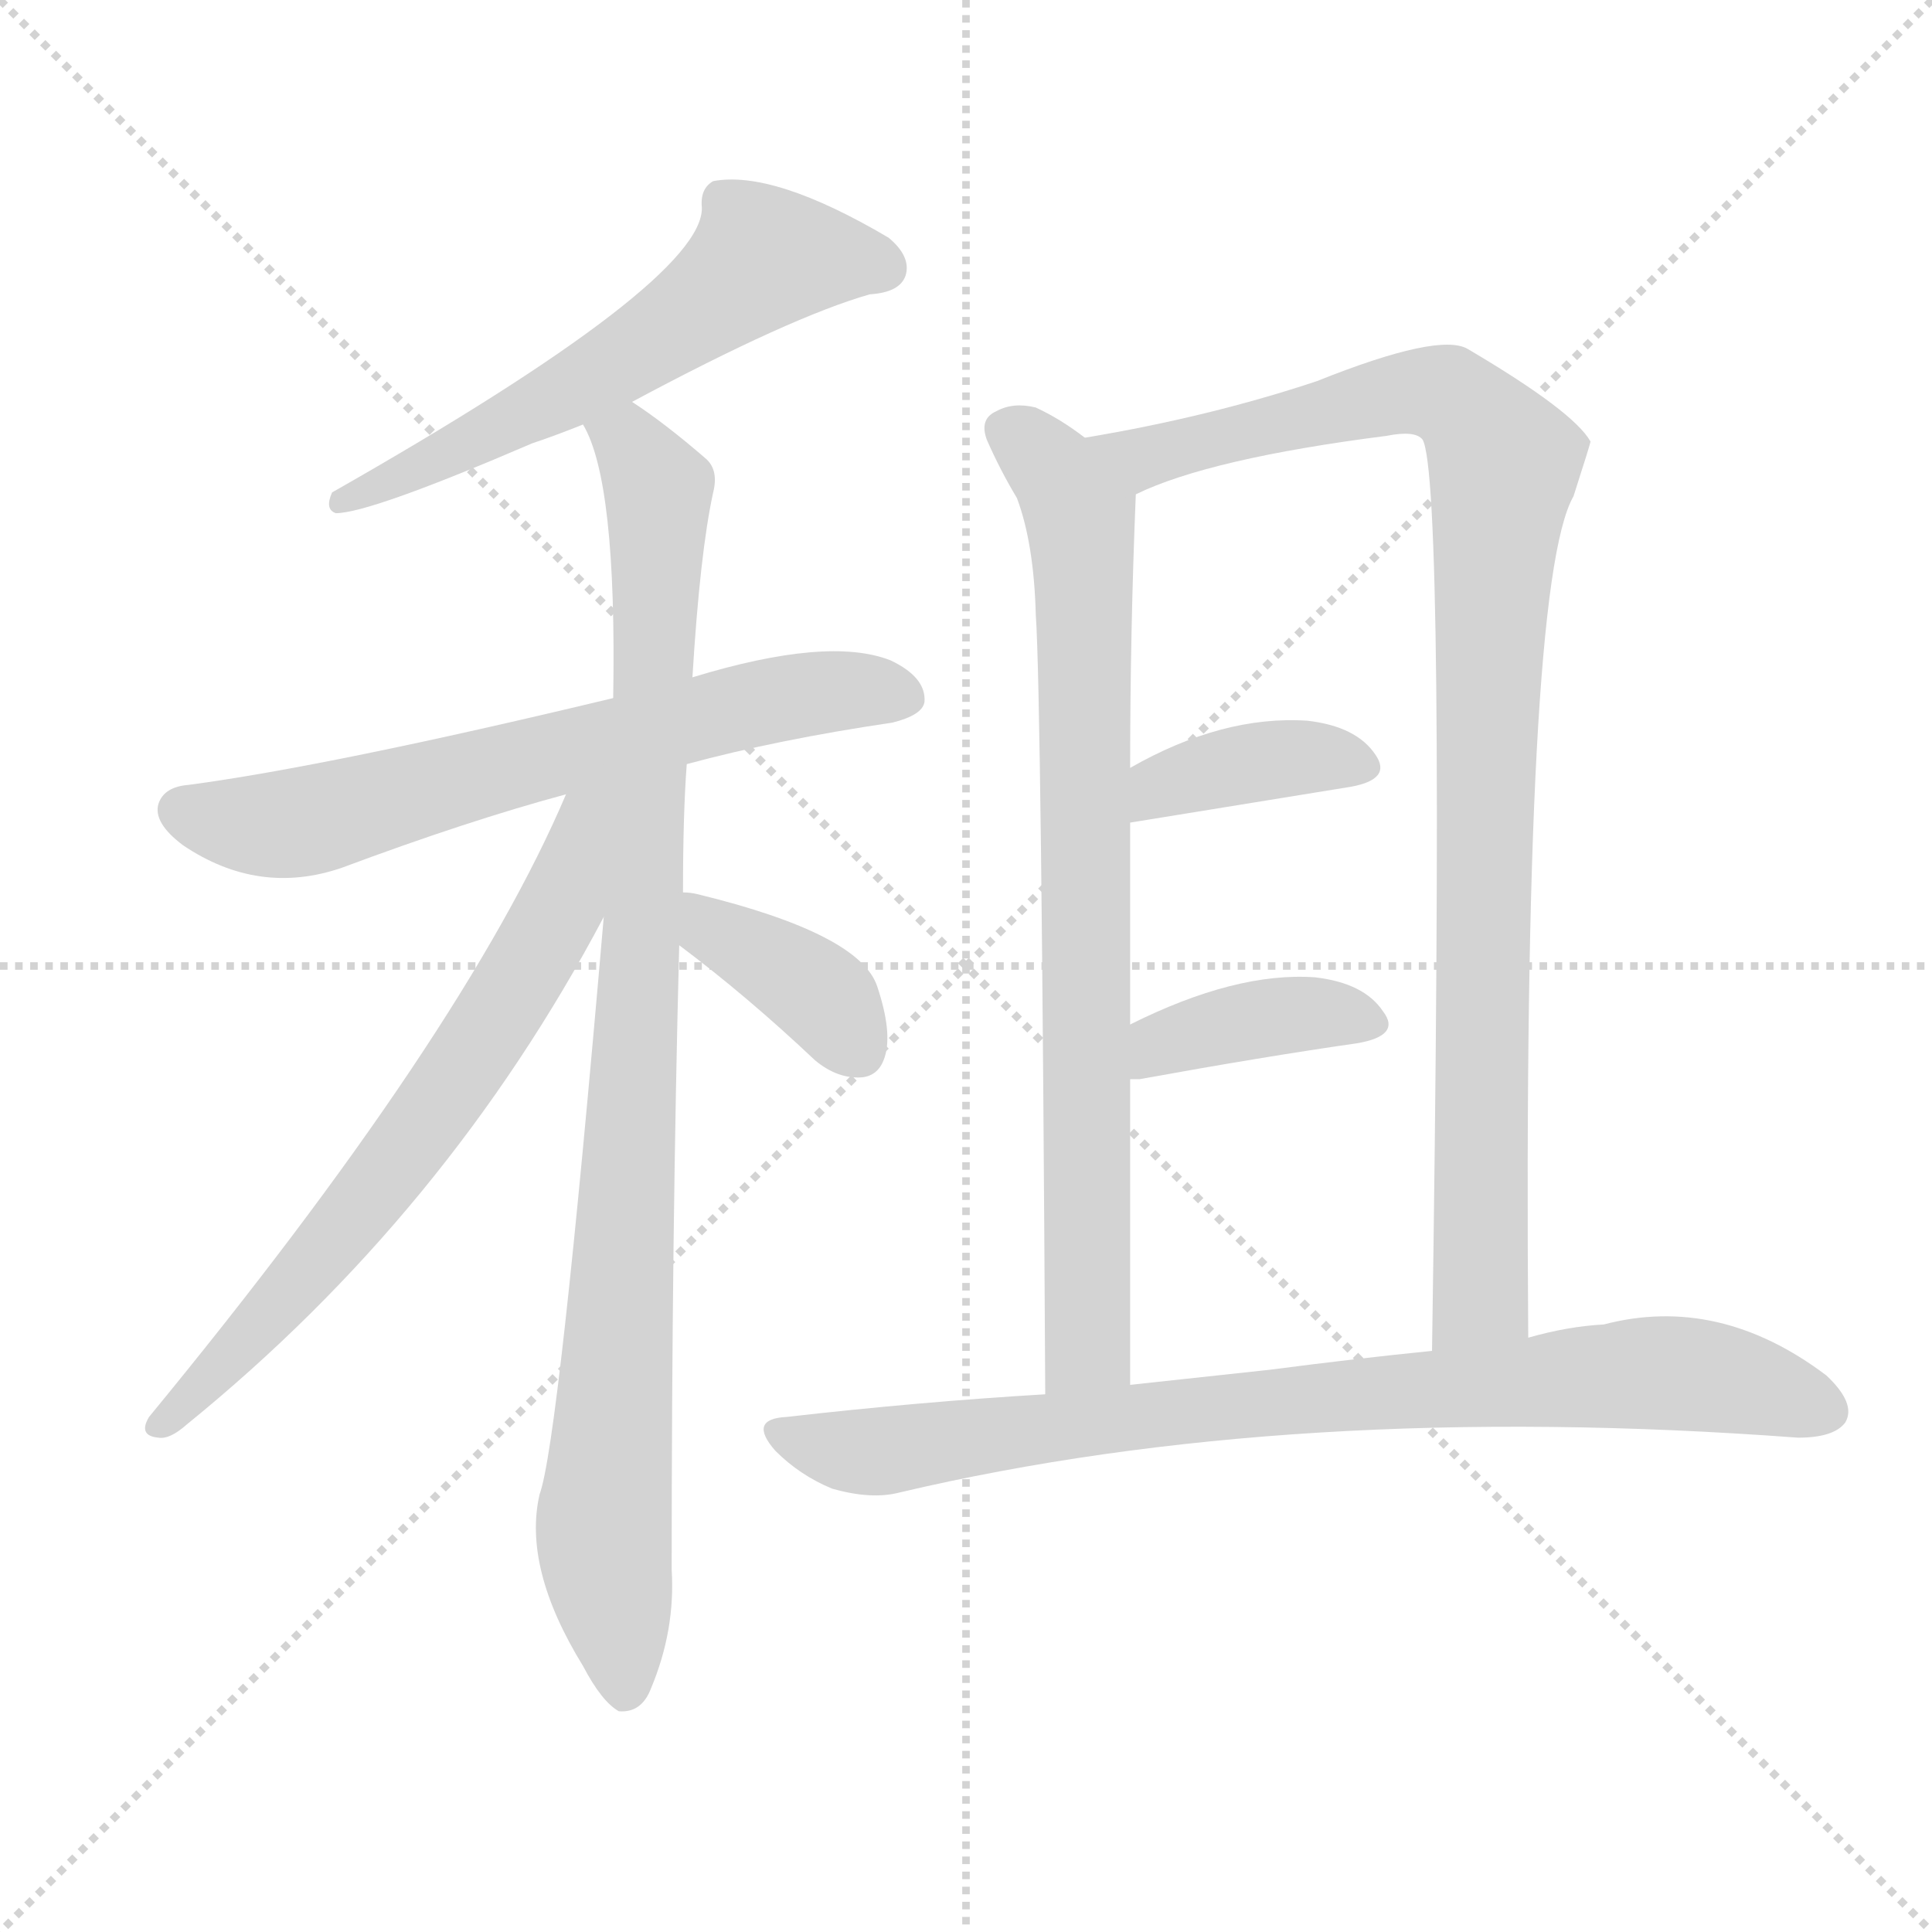 <svg version="1.1" viewBox="0 0 1024 1024" xmlns="http://www.w3.org/2000/svg">
  <g stroke="lightgray" stroke-dasharray="1,1" stroke-width="1" transform="scale(4, 4)">
    <line x1="0" y1="0" x2="256" y2="256"></line>
    <line x1="256" y1="0" x2="0" y2="256"></line>
    <line x1="128" y1="0" x2="128" y2="256"></line>
    <line x1="0" y1="128" x2="256" y2="128"></line>
  </g>
  <g transform="scale(1, -1) translate(0, -900)">
    <style type="text/css">@keyframes keyframes0 {from {stroke: black;stroke-dashoffset: 582;stroke-width: 128;}
	5% {animation-timing-function: step-end;stroke: black;stroke-dashoffset: 0;stroke-width: 128;}
	9% {stroke: black;stroke-width: 1024;}
	100% {stroke: black;stroke-width: 1024;}}
#make-me-a-hanzi-animation-0 {animation: keyframes0 8s both;animation-delay: 0s;animation-timing-function: linear;animation-iteration-count: infinite;}
@keyframes keyframes1 {from {stroke: black;stroke-dashoffset: 649;stroke-width: 128;}
	6% {animation-timing-function: step-end;stroke: black;stroke-dashoffset: 0;stroke-width: 128;}
	9% {stroke: black;stroke-width: 1024;}
	91% {stroke: black;stroke-width: 1024;}
	92% {stroke: lightgray;stroke-width: 1024;}
	to {stroke: lightgray;stroke-width: 1024;}}
#make-me-a-hanzi-animation-1 {animation: keyframes1 8s both;animation-delay: .72s;animation-timing-function: linear;animation-iteration-count: infinite;}
@keyframes keyframes2 {from {stroke: black;stroke-dashoffset: 941;stroke-width: 128;}
	9% {animation-timing-function: step-end;stroke: black;stroke-dashoffset: 0;stroke-width: 128;}
	13% {stroke: black;stroke-width: 1024;}
	82% {stroke: black;stroke-width: 1024;}
	83% {stroke: lightgray;stroke-width: 1024;}
	to {stroke: lightgray;stroke-width: 1024;}}
#make-me-a-hanzi-animation-2 {animation: keyframes2 8s both;animation-delay: 1.44s;animation-timing-function: linear;animation-iteration-count: infinite;}
@keyframes keyframes3 {from {stroke: black;stroke-dashoffset: 667;stroke-width: 128;}
	6% {animation-timing-function: step-end;stroke: black;stroke-dashoffset: 0;stroke-width: 128;}
	10% {stroke: black;stroke-width: 1024;}
	69% {stroke: black;stroke-width: 1024;}
	70% {stroke: lightgray;stroke-width: 1024;}
	to {stroke: lightgray;stroke-width: 1024;}}
#make-me-a-hanzi-animation-3 {animation: keyframes3 8s both;animation-delay: 2.48s;animation-timing-function: linear;animation-iteration-count: infinite;}
@keyframes keyframes4 {from {stroke: black;stroke-dashoffset: 377;stroke-width: 128;}
	3% {animation-timing-function: step-end;stroke: black;stroke-dashoffset: 0;stroke-width: 128;}
	7% {stroke: black;stroke-width: 1024;}
	59% {stroke: black;stroke-width: 1024;}
	60% {stroke: lightgray;stroke-width: 1024;}
	to {stroke: lightgray;stroke-width: 1024;}}
#make-me-a-hanzi-animation-4 {animation: keyframes4 8s both;animation-delay: 3.28s;animation-timing-function: linear;animation-iteration-count: infinite;}
@keyframes keyframes5 {from {stroke: black;stroke-dashoffset: 774;stroke-width: 128;}
	7% {animation-timing-function: step-end;stroke: black;stroke-dashoffset: 0;stroke-width: 128;}
	11% {stroke: black;stroke-width: 1024;}
	52% {stroke: black;stroke-width: 1024;}
	53% {stroke: lightgray;stroke-width: 1024;}
	to {stroke: lightgray;stroke-width: 1024;}}
#make-me-a-hanzi-animation-5 {animation: keyframes5 8s both;animation-delay: 3.84s;animation-timing-function: linear;animation-iteration-count: infinite;}
@keyframes keyframes6 {from {stroke: black;stroke-dashoffset: 960;stroke-width: 128;}
	9% {animation-timing-function: step-end;stroke: black;stroke-dashoffset: 0;stroke-width: 128;}
	13% {stroke: black;stroke-width: 1024;}
	41% {stroke: black;stroke-width: 1024;}
	42% {stroke: lightgray;stroke-width: 1024;}
	to {stroke: lightgray;stroke-width: 1024;}}
#make-me-a-hanzi-animation-6 {animation: keyframes6 8s both;animation-delay: 4.72s;animation-timing-function: linear;animation-iteration-count: infinite;}
@keyframes keyframes7 {from {stroke: black;stroke-dashoffset: 379;stroke-width: 128;}
	3% {animation-timing-function: step-end;stroke: black;stroke-dashoffset: 0;stroke-width: 128;}
	7% {stroke: black;stroke-width: 1024;}
	28% {stroke: black;stroke-width: 1024;}
	29% {stroke: lightgray;stroke-width: 1024;}
	to {stroke: lightgray;stroke-width: 1024;}}
#make-me-a-hanzi-animation-7 {animation: keyframes7 8s both;animation-delay: 5.76s;animation-timing-function: linear;animation-iteration-count: infinite;}
@keyframes keyframes8 {from {stroke: black;stroke-dashoffset: 385;stroke-width: 128;}
	3% {animation-timing-function: step-end;stroke: black;stroke-dashoffset: 0;stroke-width: 128;}
	7% {stroke: black;stroke-width: 1024;}
	21% {stroke: black;stroke-width: 1024;}
	22% {stroke: lightgray;stroke-width: 1024;}
	to {stroke: lightgray;stroke-width: 1024;}}
#make-me-a-hanzi-animation-8 {animation: keyframes8 8s both;animation-delay: 6.32s;animation-timing-function: linear;animation-iteration-count: infinite;}
@keyframes keyframes9 {from {stroke: black;stroke-dashoffset: 815;stroke-width: 128;}
	8% {animation-timing-function: step-end;stroke: black;stroke-dashoffset: 0;stroke-width: 128;}
	11% {stroke: black;stroke-width: 1024;}
	14% {stroke: black;stroke-width: 1024;}
	15% {stroke: lightgray;stroke-width: 1024;}
	to {stroke: lightgray;stroke-width: 1024;}}
#make-me-a-hanzi-animation-9 {animation: keyframes9 8s both;animation-delay: 6.88s;animation-timing-function: linear;animation-iteration-count: infinite;}</style>
    
      <path d="M 335 687 Q 419 732 461 744 Q 477 745 480 754 Q 483 764 471 774 Q 410 810 378 804 Q 371 800 372 790 Q 373 751 176 639 Q 172 630 178 628 Q 196 628 282 665 Q 294 669 309 675 L 335 687 Z" fill="lightgray"></path>
    
      <path d="M 364 495 Q 412 508 473 517 Q 489 521 490 528 Q 491 541 472 550 Q 439 563 367 541 L 325 530 Q 175 494 100 484 Q 87 483 84 474 Q 81 464 97 452 Q 137 425 181 440 Q 248 465 300 479 L 364 495 Z" fill="lightgray"></path>
    
      <path d="M 362 427 Q 362 469 364 495 L 367 541 Q 371 607 378 639 Q 381 651 374 657 Q 352 676 335 687 C 311 704 298 703 309 675 Q 327 645 325 530 L 320 414 Q 296 135 286 108 Q 277 69 309 17 Q 319 -2 328 -7 Q 340 -8 345 5 Q 358 36 356 68 Q 356 246 360 399 L 362 427 Z" fill="lightgray"></path>
    
      <path d="M 300 479 Q 246 352 79 149 Q 73 139 84 138 Q 90 137 99 145 Q 237 257 320 414 C 367 501 313 509 300 479 Z" fill="lightgray"></path>
    
      <path d="M 360 399 Q 396 372 432 338 Q 444 328 457 329 Q 466 330 469 340 Q 473 353 465 377 Q 456 405 370 426 Q 366 427 362 427 C 332 429 336 417 360 399 Z" fill="lightgray"></path>
    
      <path d="M 575 668 Q 562 678 549 684 Q 537 687 528 682 Q 519 678 523 667 Q 530 651 539 636 Q 548 612 549 574 Q 552 531 554 161 C 554 131 599 136 599 166 Q 599 251 599 328 L 599 357 Q 599 414 599 464 L 599 493 Q 599 565 602 638 C 602 649 600 651 575 668 Z" fill="lightgray"></path>
    
      <path d="M 810 191 Q 807 590 834 637 Q 843 665 843 666 Q 834 682 778 715 Q 763 724 698 698 Q 641 679 575 668 C 545 663 574 627 602 638 Q 641 657 735 669 Q 750 672 754 667 Q 766 646 759 184 C 759 154 810 161 810 191 Z" fill="lightgray"></path>
    
      <path d="M 599 464 L 716 483 Q 738 487 729 500 Q 719 515 693 518 Q 648 521 599 493 C 573 478 569 459 599 464 Z" fill="lightgray"></path>
    
      <path d="M 599 328 Q 600 328 604 328 Q 670 340 719 347 Q 743 351 733 364 Q 723 379 697 382 Q 655 385 599 357 C 572 344 569 328 599 328 Z" fill="lightgray"></path>
    
      <path d="M 554 161 Q 487 157 417 149 Q 396 148 411 131 Q 424 118 441 111 Q 462 105 477 109 Q 685 158 953 138 Q 972 138 978 146 Q 984 156 968 171 Q 911 214 850 198 Q 831 197 810 191 L 759 184 Q 719 180 673 174 Q 636 170 599 166 L 554 161 Z" fill="lightgray"></path>
    
    
      <clipPath id="make-me-a-hanzi-clip-0">
        <path d="M 335 687 Q 419 732 461 744 Q 477 745 480 754 Q 483 764 471 774 Q 410 810 378 804 Q 371 800 372 790 Q 373 751 176 639 Q 172 630 178 628 Q 196 628 282 665 Q 294 669 309 675 L 335 687 Z"></path>
      </clipPath>
      <path clip-path="url(#make-me-a-hanzi-clip-9)" d="M 414 140 L 462 130 L 638 154 L 863 172 L 922 168 L 967 152" fill="none" id="make-me-a-hanzi-animation-9" stroke-dasharray="687 1374" stroke-linecap="round"></path>
<path clip-path="url(#make-me-a-hanzi-clip-8)" d="M 602 335 L 615 347 L 680 362 L 724 357" fill="none" id="make-me-a-hanzi-animation-8" stroke-dasharray="257 514" stroke-linecap="round"></path>
<path clip-path="url(#make-me-a-hanzi-clip-7)" d="M 605 471 L 615 483 L 652 494 L 697 499 L 720 493" fill="none" id="make-me-a-hanzi-animation-7" stroke-dasharray="251 502" stroke-linecap="round"></path>
<path clip-path="url(#make-me-a-hanzi-clip-6)" d="M 584 667 L 611 658 L 748 693 L 773 687 L 797 653 L 787 503 L 785 213 L 763 199" fill="none" id="make-me-a-hanzi-animation-6" stroke-dasharray="832 1664" stroke-linecap="round"></path>
<path clip-path="url(#make-me-a-hanzi-clip-5)" d="M 537 671 L 562 647 L 572 627 L 574 602 L 577 186 L 560 175" fill="none" id="make-me-a-hanzi-animation-5" stroke-dasharray="646 1292" stroke-linecap="round"></path>
<path clip-path="url(#make-me-a-hanzi-clip-4)" d="M 365 420 L 425 381 L 456 343" fill="none" id="make-me-a-hanzi-animation-4" stroke-dasharray="249 498" stroke-linecap="round"></path>
<path clip-path="url(#make-me-a-hanzi-clip-3)" d="M 319 478 L 309 469 L 289 404 L 231 312 L 154 215 L 86 146" fill="none" id="make-me-a-hanzi-animation-3" stroke-dasharray="539 1078" stroke-linecap="round"></path>
<path clip-path="url(#make-me-a-hanzi-clip-2)" d="M 317 675 L 333 666 L 349 640 L 320 89 L 331 5" fill="none" id="make-me-a-hanzi-animation-2" stroke-dasharray="813 1626" stroke-linecap="round"></path>
<path clip-path="url(#make-me-a-hanzi-clip-1)" d="M 96 471 L 137 462 L 167 465 L 401 528 L 453 535 L 479 531" fill="none" id="make-me-a-hanzi-animation-1" stroke-dasharray="521 1042" stroke-linecap="round"></path>
<path clip-path="url(#make-me-a-hanzi-clip-0)" d="M 468 758 L 404 764 L 334 711 L 226 653 L 189 644 L 181 634" fill="none" id="make-me-a-hanzi-animation-0" stroke-dasharray="454 908" stroke-linecap="round"></path>
    
      <clipPath id="make-me-a-hanzi-clip-1">
        <path d="M 364 495 Q 412 508 473 517 Q 489 521 490 528 Q 491 541 472 550 Q 439 563 367 541 L 325 530 Q 175 494 100 484 Q 87 483 84 474 Q 81 464 97 452 Q 137 425 181 440 Q 248 465 300 479 L 364 495 Z"></path>
      </clipPath>
      
    
      <clipPath id="make-me-a-hanzi-clip-2">
        <path d="M 362 427 Q 362 469 364 495 L 367 541 Q 371 607 378 639 Q 381 651 374 657 Q 352 676 335 687 C 311 704 298 703 309 675 Q 327 645 325 530 L 320 414 Q 296 135 286 108 Q 277 69 309 17 Q 319 -2 328 -7 Q 340 -8 345 5 Q 358 36 356 68 Q 356 246 360 399 L 362 427 Z"></path>
      </clipPath>
      
    
      <clipPath id="make-me-a-hanzi-clip-3">
        <path d="M 300 479 Q 246 352 79 149 Q 73 139 84 138 Q 90 137 99 145 Q 237 257 320 414 C 367 501 313 509 300 479 Z"></path>
      </clipPath>
      
    
      <clipPath id="make-me-a-hanzi-clip-4">
        <path d="M 360 399 Q 396 372 432 338 Q 444 328 457 329 Q 466 330 469 340 Q 473 353 465 377 Q 456 405 370 426 Q 366 427 362 427 C 332 429 336 417 360 399 Z"></path>
      </clipPath>
      
    
      <clipPath id="make-me-a-hanzi-clip-5">
        <path d="M 575 668 Q 562 678 549 684 Q 537 687 528 682 Q 519 678 523 667 Q 530 651 539 636 Q 548 612 549 574 Q 552 531 554 161 C 554 131 599 136 599 166 Q 599 251 599 328 L 599 357 Q 599 414 599 464 L 599 493 Q 599 565 602 638 C 602 649 600 651 575 668 Z"></path>
      </clipPath>
      
    
      <clipPath id="make-me-a-hanzi-clip-6">
        <path d="M 810 191 Q 807 590 834 637 Q 843 665 843 666 Q 834 682 778 715 Q 763 724 698 698 Q 641 679 575 668 C 545 663 574 627 602 638 Q 641 657 735 669 Q 750 672 754 667 Q 766 646 759 184 C 759 154 810 161 810 191 Z"></path>
      </clipPath>
      
    
      <clipPath id="make-me-a-hanzi-clip-7">
        <path d="M 599 464 L 716 483 Q 738 487 729 500 Q 719 515 693 518 Q 648 521 599 493 C 573 478 569 459 599 464 Z"></path>
      </clipPath>
      
    
      <clipPath id="make-me-a-hanzi-clip-8">
        <path d="M 599 328 Q 600 328 604 328 Q 670 340 719 347 Q 743 351 733 364 Q 723 379 697 382 Q 655 385 599 357 C 572 344 569 328 599 328 Z"></path>
      </clipPath>
      
    
      <clipPath id="make-me-a-hanzi-clip-9">
        <path d="M 554 161 Q 487 157 417 149 Q 396 148 411 131 Q 424 118 441 111 Q 462 105 477 109 Q 685 158 953 138 Q 972 138 978 146 Q 984 156 968 171 Q 911 214 850 198 Q 831 197 810 191 L 759 184 Q 719 180 673 174 Q 636 170 599 166 L 554 161 Z"></path>
      </clipPath>
      
    
  </g>
</svg>